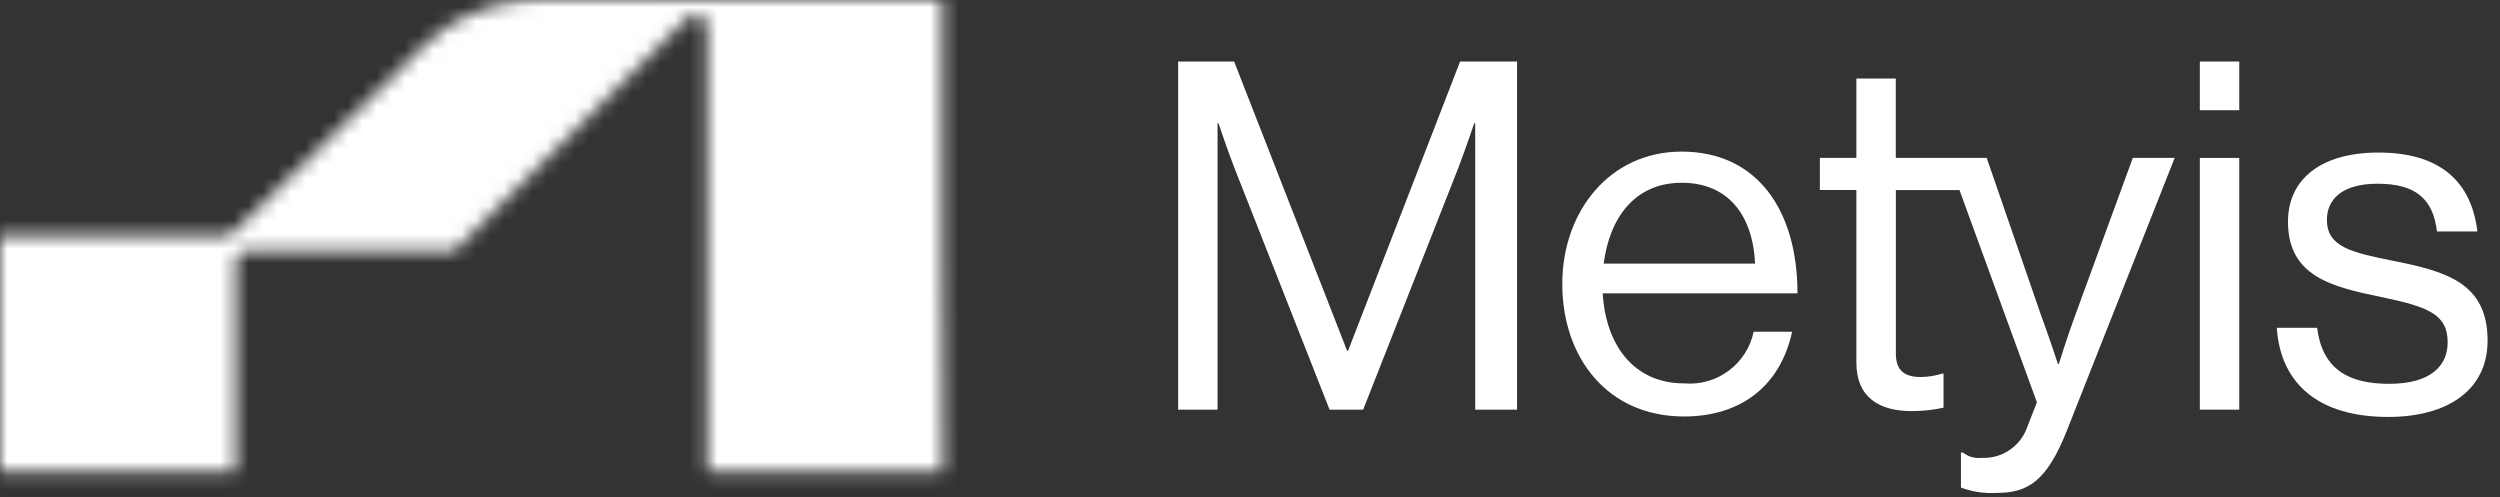 <svg width="176" height="35" viewBox="0 0 176 35" fill="none" xmlns="http://www.w3.org/2000/svg">
<rect x="0" y="0" width="176" height="35" fill="#333333" stroke="none"/>
<g clip-path="url(#clip0_91_32)">
<path d="M146.109 22.156C145.56 23.63 144.944 25.618 144.944 25.618H144.876C144.876 25.618 144.225 23.63 143.676 22.156L139.863 11.114H133.463V5.527H130.689V11.114H128.118V13.376H130.689V25.514C130.689 28.014 132.334 28.942 134.597 28.942C135.346 28.939 136.092 28.859 136.825 28.702V26.302H136.725C136.247 26.452 135.751 26.533 135.251 26.542C134.12 26.542 133.469 26.13 133.469 24.897V13.381H137.947L143.399 28.325L142.713 30.073C142.484 30.729 142.05 31.294 141.474 31.683C140.898 32.073 140.212 32.266 139.518 32.233C139.282 32.262 139.043 32.243 138.815 32.178C138.586 32.114 138.373 32.004 138.188 31.856H138.051V34.324C138.849 34.623 139.7 34.751 140.551 34.701C142.711 34.701 144.082 33.947 145.521 30.279L153.099 11.114H150.151L146.109 22.156Z" fill="white"/>
<path d="M94.904 24.692H94.835L86.883 4.331H82.941V28.839H85.716V8.684H85.784C85.784 8.684 86.401 10.535 86.884 11.769L93.602 28.839H95.967L102.685 11.769C103.131 10.604 103.785 8.684 103.785 8.684H103.854V28.839H106.802V4.331H102.791L94.904 24.692Z" fill="white"/>
<path d="M118.385 10.673C113.346 10.673 109.985 14.855 109.985 19.997C109.985 25.139 113.138 29.32 118.555 29.32C122.565 29.32 125.342 27.161 126.164 23.356H123.456C123.225 24.456 122.599 25.434 121.696 26.104C120.793 26.774 119.676 27.089 118.556 26.99C114.991 26.99 113.037 24.248 112.831 20.649H126.542C126.542 14.786 123.697 10.673 118.385 10.673ZM112.9 18.557C113.312 15.335 115.094 12.867 118.385 12.867C121.572 12.867 123.385 15.026 123.561 18.557H112.9Z" fill="white"/>
<path d="M154.868 28.839H157.644V11.118H154.868V28.839Z" fill="white"/>
<path d="M154.868 7.759H157.644V4.331H154.868V7.759Z" fill="white"/>
<path d="M168.579 18.385C165.528 17.768 163.815 17.391 163.815 15.471C163.815 14.066 164.843 12.934 167.38 12.934C170.019 12.934 171.288 13.962 171.562 16.293H174.407C173.995 12.831 171.836 10.74 167.449 10.74C163.336 10.74 161.074 12.66 161.074 15.607C161.074 19.481 164.193 20.2 167.689 20.92C170.945 21.606 172.316 22.12 172.316 24.108C172.316 25.753 171.116 27.021 168.203 27.021C165.564 27.021 163.503 26.164 163.13 23.079H160.284C160.558 27.055 163.266 29.352 168.134 29.352C172.213 29.352 175.127 27.535 175.127 23.97C175.127 19.891 172.145 19.103 168.58 18.383" fill="white"/>
<mask id="mask0_91_32" style="mask-type:luminance" maskUnits="userSpaceOnUse" x="0" y="0" width="67" height="34">
<path d="M37.884 0.001C35.558 0.001 33.283 0.685 31.343 1.969C30.811 2.327 30.314 2.733 29.858 3.183L16.552 16.24C16.426 16.374 16.27 16.476 16.097 16.538C15.924 16.6 15.739 16.62 15.557 16.596H0V33.196H16.593L16.601 18.465C16.602 18.428 16.605 18.391 16.611 18.355C16.614 18.18 16.682 18.012 16.802 17.885C16.923 17.758 17.086 17.68 17.261 17.668C17.269 17.668 17.277 17.668 17.284 17.668H32L48.37 1.293C48.466 1.187 48.59 1.111 48.728 1.072C48.866 1.034 49.012 1.035 49.149 1.076L49.183 1.083L49.205 1.088C49.213 1.088 49.219 1.094 49.227 1.097C49.27 1.11 49.311 1.126 49.351 1.147L49.382 1.164C49.415 1.183 49.447 1.205 49.476 1.229L49.503 1.251C49.664 1.392 49.765 1.59 49.786 1.803C49.786 1.803 49.786 1.81 49.786 1.813V33.202H66.393L66.336 16.818V0L37.884 0.001Z" fill="white"/>
</mask>
<g mask="url(#mask0_91_32)">
<path d="M0 -0.003H175.126V34.697H0V-0.003Z" fill="white"/>
</g>
</g>
<defs>
<clipPath id="clip0_91_32">
<rect width="176" height="35.001" fill="white"/>
</clipPath>
</defs>
</svg>
